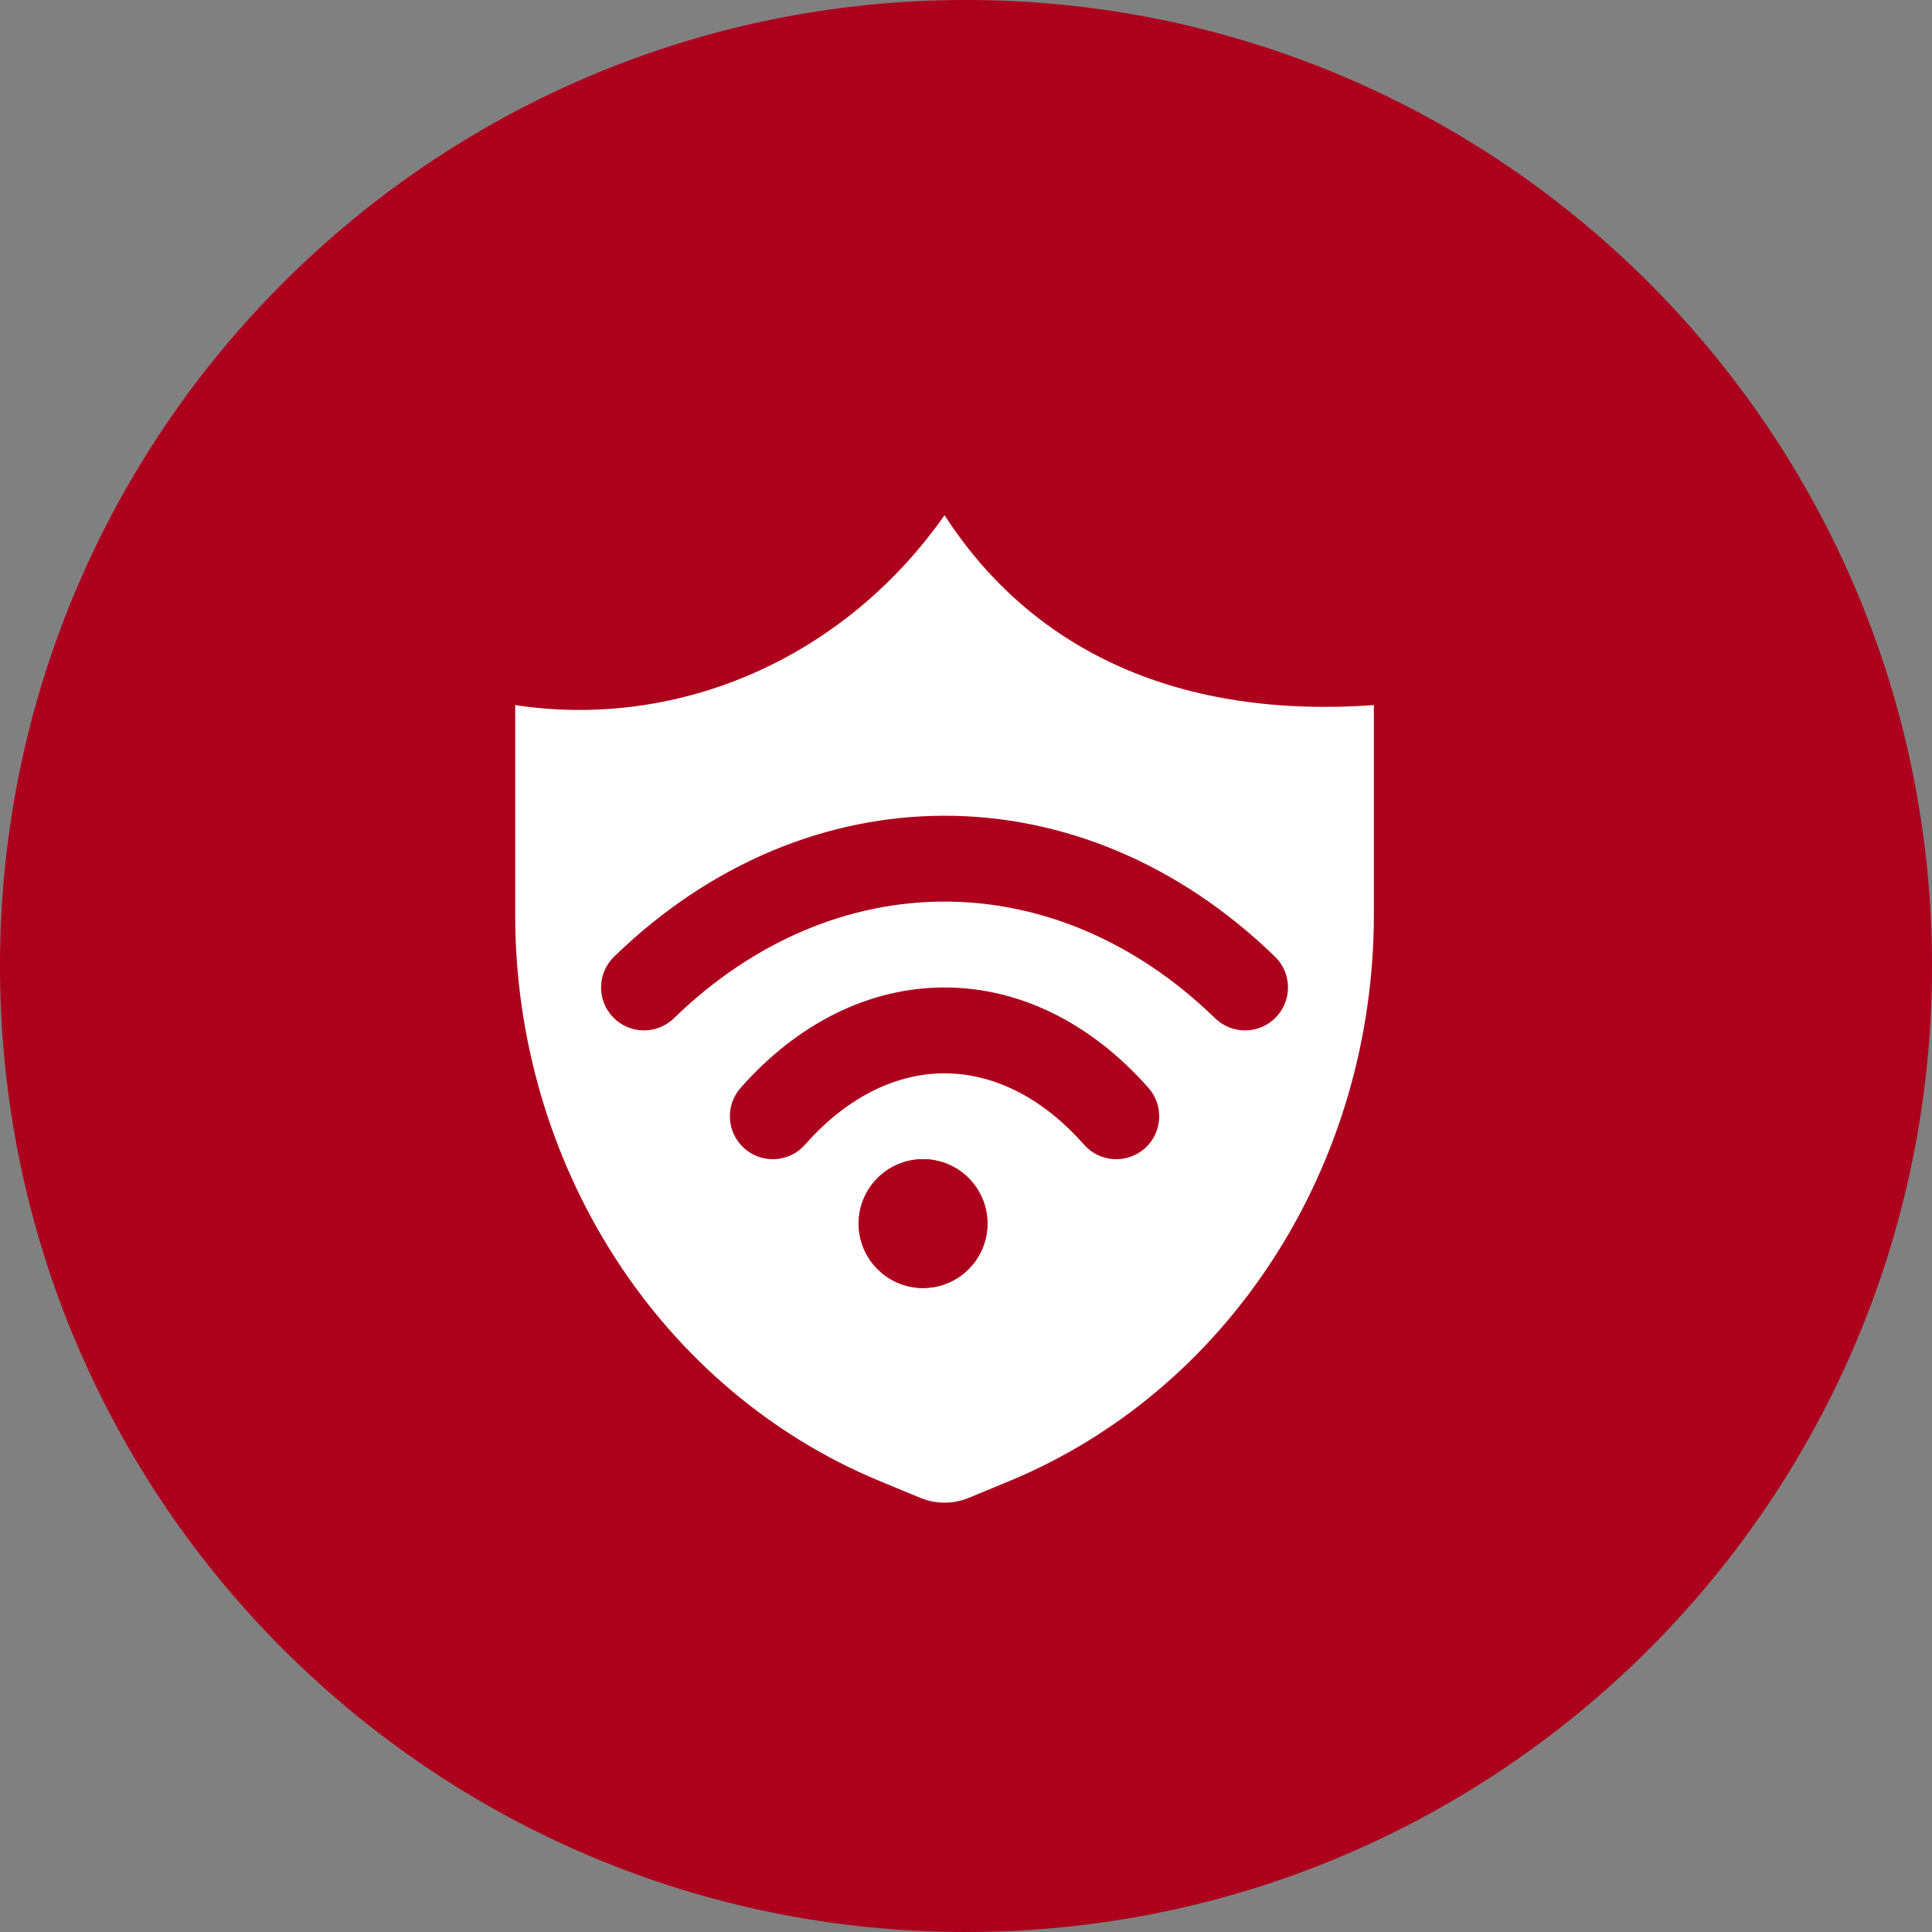 <?xml version="1.0" encoding="UTF-8"?>
<svg xmlns="http://www.w3.org/2000/svg" width="45" height="45" viewBox="0 0 45 45" fill="none">
  <rect x="0" y="0" width="45" height="45" fill="#808080" stroke="none"/>
  <path d="M45 22.5C45 34.925 34.928 45 22.5 45C10.072 45 0 34.925 0 22.5C0 10.075 10.075 0 22.5 0C34.925 0 45 10.072 45 22.5Z" fill="#AD001D"></path>
  <path d="M23.533 34.487L22.55 34.894C22.195 35.035 21.805 35.035 21.45 34.894L20.467 34.487C17.976 33.451 15.837 31.643 14.327 29.298C12.817 26.954 12.006 24.182 12 21.342V16.423C13.887 16.709 15.813 16.449 17.573 15.67C19.332 14.892 20.862 13.624 22 12C24.083 15.22 27.533 16.742 32 16.423V21.342C31.994 24.182 31.183 26.954 29.673 29.298C28.163 31.643 26.024 33.451 23.533 34.487Z" fill="white"></path>
  <path d="M22 23C23.746 23 25.418 23.829 26.75 25.339C27.115 25.753 27.076 26.385 26.662 26.75C26.248 27.115 25.615 27.076 25.25 26.662C24.229 25.505 23.077 25 22 25C20.923 25 19.77 25.505 18.75 26.662C18.384 27.076 17.753 27.115 17.339 26.75C16.925 26.385 16.885 25.753 17.25 25.339C18.582 23.829 20.253 23 22 23Z" fill="#AD001D"></path>
  <path d="M14.303 22.283C18.808 17.906 25.191 17.906 29.697 22.283C30.093 22.668 30.101 23.301 29.716 23.697C29.332 24.093 28.698 24.102 28.302 23.717C24.573 20.094 19.426 20.094 15.697 23.717C15.301 24.102 14.668 24.093 14.283 23.697C13.898 23.301 13.907 22.668 14.303 22.283Z" fill="#AD001D"></path>
  <path d="M23 28.5C23 29.328 22.328 30 21.5 30C20.672 30 20 29.328 20 28.5C20 27.672 20.672 27 21.5 27C22.328 27 23 27.672 23 28.5Z" fill="#AD001D"></path>
  <path d="M22 28.5C22 28.224 21.776 28 21.5 28C21.224 28 21 28.224 21 28.5C21 28.776 21.224 29 21.5 29V30C20.672 30 20 29.328 20 28.5C20 27.672 20.672 27 21.5 27C22.328 27 23 27.672 23 28.5C23 29.328 22.328 30 21.5 30V29C21.776 29 22 28.776 22 28.5Z" fill="#AD001D"></path>
</svg>
